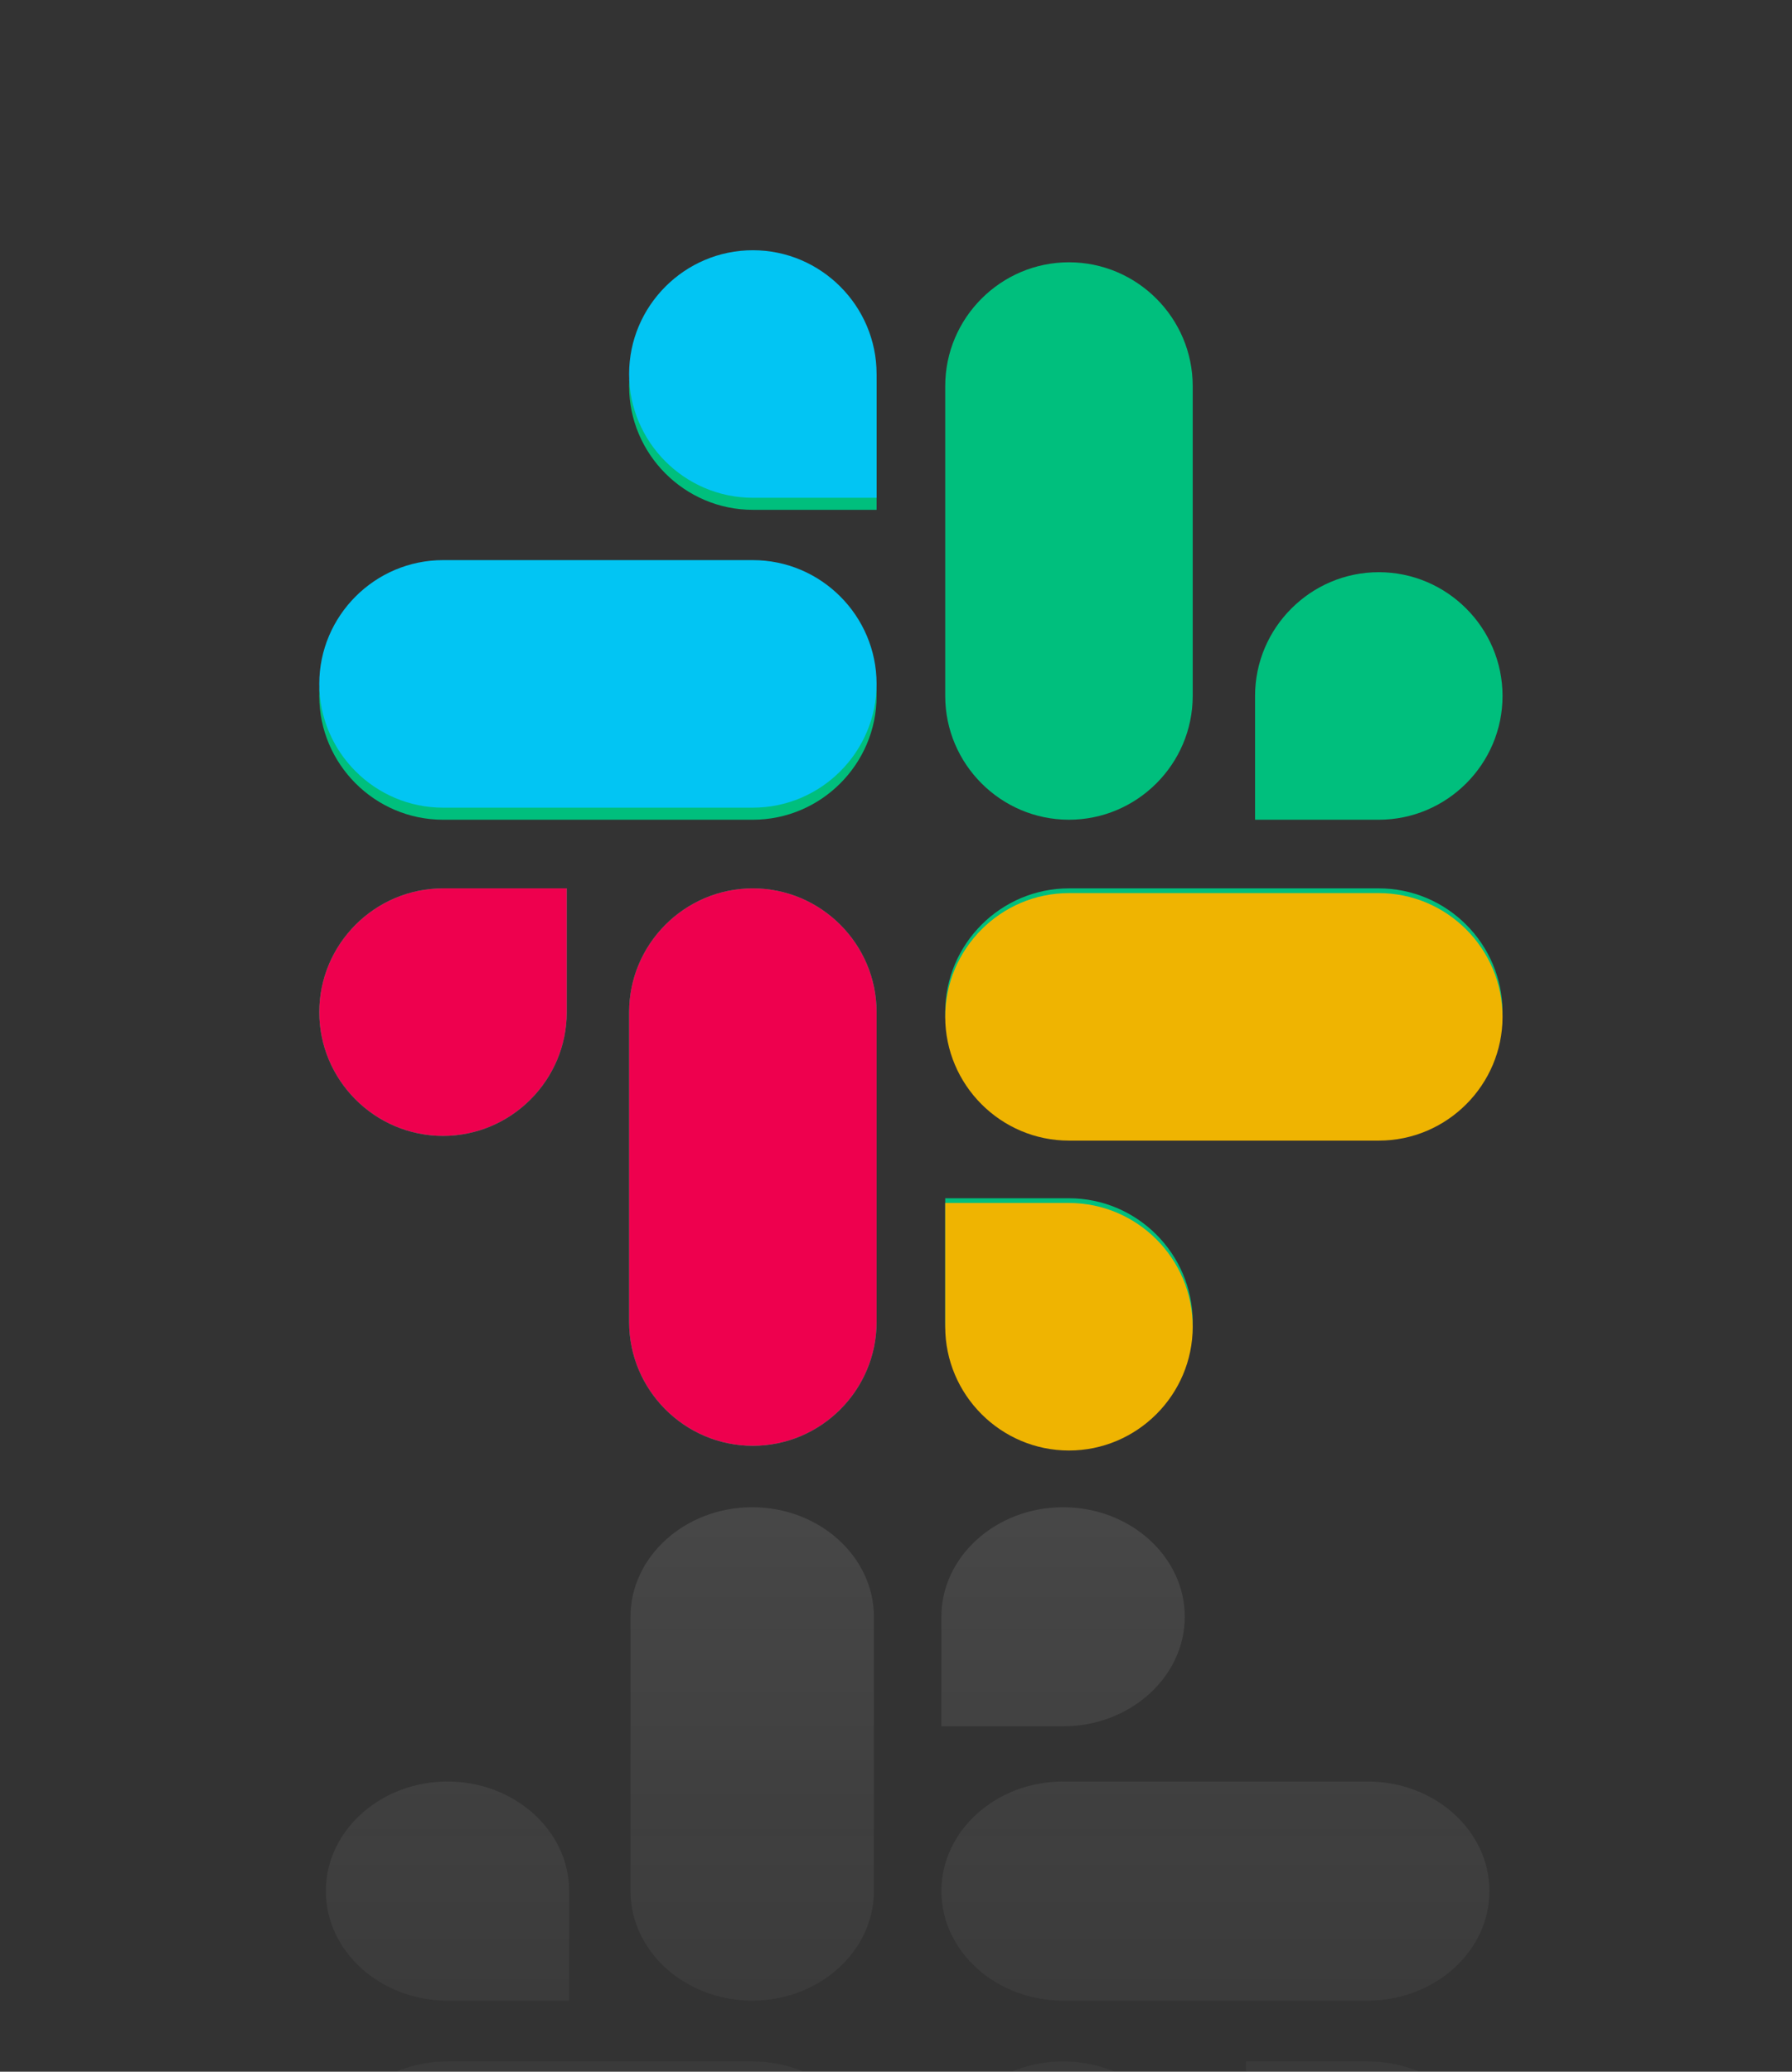 <svg width="77" height="89" viewBox="0 0 77 89" fill="none" xmlns="http://www.w3.org/2000/svg">
<rect x="0" y="0" width="77" height="89" fill="#333333" stroke="none"/>
<g clip-path="url(#clip0_2452_630)">
<path d="M53.542 93.261C53.542 95.851 55.893 97.967 58.771 97.967C61.649 97.967 64 95.851 64 93.261C64 90.671 61.649 88.555 58.771 88.555H53.542V93.261ZM50.908 93.261C50.908 90.671 48.557 88.555 45.679 88.555C42.801 88.555 40.45 90.671 40.45 93.261V105.044C40.45 107.634 42.801 109.75 45.679 109.75C48.557 109.75 50.908 107.634 50.908 105.044V93.261ZM45.679 74.162C48.557 74.162 50.908 72.046 50.908 69.456C50.908 66.866 48.557 64.75 45.679 64.75C42.801 64.75 40.45 66.866 40.45 69.456V74.162H45.679ZM45.679 76.533C42.801 76.533 40.45 78.649 40.45 81.239C40.45 83.829 42.801 85.945 45.679 85.945H58.771C61.649 85.945 64 83.829 64 81.239C64 78.649 61.649 76.533 58.771 76.533H45.679ZM24.457 81.239C24.457 78.649 22.107 76.533 19.229 76.533C16.351 76.533 14 78.649 14 81.239C14 83.829 16.351 85.945 19.229 85.945H24.457V81.239ZM27.092 81.239C27.092 83.829 29.443 85.945 32.321 85.945C35.199 85.945 37.55 83.829 37.55 81.239V69.456C37.55 66.866 35.199 64.75 32.321 64.75C29.443 64.75 27.092 66.866 27.092 69.456V81.239ZM32.321 100.338C29.443 100.338 27.092 102.454 27.092 105.044C27.092 107.634 29.443 109.75 32.321 109.75C35.199 109.75 37.55 107.634 37.55 105.044V100.338H32.321ZM32.321 97.967C35.199 97.967 37.55 95.851 37.55 93.261C37.55 90.671 35.199 88.555 32.321 88.555H19.229C16.351 88.555 14 90.671 14 93.261C14 95.851 16.351 97.967 19.229 97.967H32.321Z" fill="url(#paint0_linear_2452_630)"/>
<path d="M24.353 43.481C24.353 46.407 21.962 48.798 19.036 48.798C16.109 48.798 13.719 46.407 13.719 43.481C13.719 40.554 16.109 38.164 19.036 38.164H24.353V43.481ZM27.032 43.481C27.032 40.554 29.422 38.164 32.349 38.164C35.275 38.164 37.666 40.554 37.666 43.481V56.794C37.666 59.72 35.275 62.111 32.349 62.111C29.422 62.111 27.032 59.72 27.032 56.794V43.481ZM32.349 21.902C29.422 21.902 27.032 19.511 27.032 16.585C27.032 13.658 29.422 11.268 32.349 11.268C35.275 11.268 37.666 13.658 37.666 16.585V21.902H32.349ZM32.349 24.581C35.275 24.581 37.666 26.971 37.666 29.898C37.666 32.824 35.275 35.215 32.349 35.215H19.036C16.109 35.215 13.719 32.824 13.719 29.898C13.719 26.971 16.109 24.581 19.036 24.581H32.349ZM53.928 29.898C53.928 26.971 56.318 24.581 59.245 24.581C62.171 24.581 64.562 26.971 64.562 29.898C64.562 32.824 62.171 35.215 59.245 35.215H53.928V29.898ZM51.249 29.898C51.249 32.824 48.858 35.215 45.932 35.215C43.005 35.215 40.615 32.824 40.615 29.898V16.585C40.615 13.658 43.005 11.268 45.932 11.268C48.858 11.268 51.249 13.658 51.249 16.585V29.898ZM45.932 51.477C48.858 51.477 51.249 53.868 51.249 56.794C51.249 59.72 48.858 62.111 45.932 62.111C43.005 62.111 40.615 59.72 40.615 56.794V51.477H45.932ZM45.932 48.798C43.005 48.798 40.615 46.407 40.615 43.481C40.615 40.554 43.005 38.164 45.932 38.164H59.245C62.171 38.164 64.562 40.554 64.562 43.481C64.562 46.407 62.171 48.798 59.245 48.798H45.932Z" fill="#00BF7D"/>
<path d="M24.353 43.481C24.353 46.407 21.962 48.798 19.036 48.798C16.109 48.798 13.719 46.407 13.719 43.481C13.719 40.554 16.109 38.164 19.036 38.164H24.353V43.481ZM27.032 43.481C27.032 40.554 29.422 38.164 32.349 38.164C35.275 38.164 37.666 40.554 37.666 43.481V56.794C37.666 59.72 35.275 62.111 32.349 62.111C29.422 62.111 27.032 59.72 27.032 56.794V43.481Z" fill="#EE004E"/>
<path d="M32.349 21.384C29.422 21.384 27.032 18.993 27.032 16.067C27.032 13.141 29.422 10.75 32.349 10.75C35.275 10.75 37.666 13.141 37.666 16.067V21.384H32.349ZM32.349 24.063C35.275 24.063 37.666 26.453 37.666 29.38C37.666 32.306 35.275 34.697 32.349 34.697H19.036C16.109 34.697 13.719 32.306 13.719 29.38C13.719 26.453 16.109 24.063 19.036 24.063H32.349Z" fill="#02C5F3"/>
<path d="M45.932 51.679C48.859 51.679 51.249 54.07 51.249 56.996C51.249 59.923 48.859 62.313 45.932 62.313C43.006 62.313 40.615 59.923 40.615 56.996V51.679H45.932ZM45.932 49C43.006 49 40.615 46.61 40.615 43.683C40.615 40.757 43.006 38.367 45.932 38.367H59.245C62.172 38.367 64.562 40.757 64.562 43.683C64.562 46.61 62.172 49 59.245 49H45.932Z" fill="#EFB401"/>
</g>
<defs>
<linearGradient id="paint0_linear_2452_630" x1="39" y1="64.75" x2="39" y2="109.75" gradientUnits="userSpaceOnUse">
<stop stop-color="white" stop-opacity="0.1"/>
<stop offset="1" stop-color="#999999" stop-opacity="0"/>
</linearGradient>
<clipPath id="clip0_2452_630">
<rect width="77" height="89" fill="white"/>
</clipPath>
</defs>
</svg>

